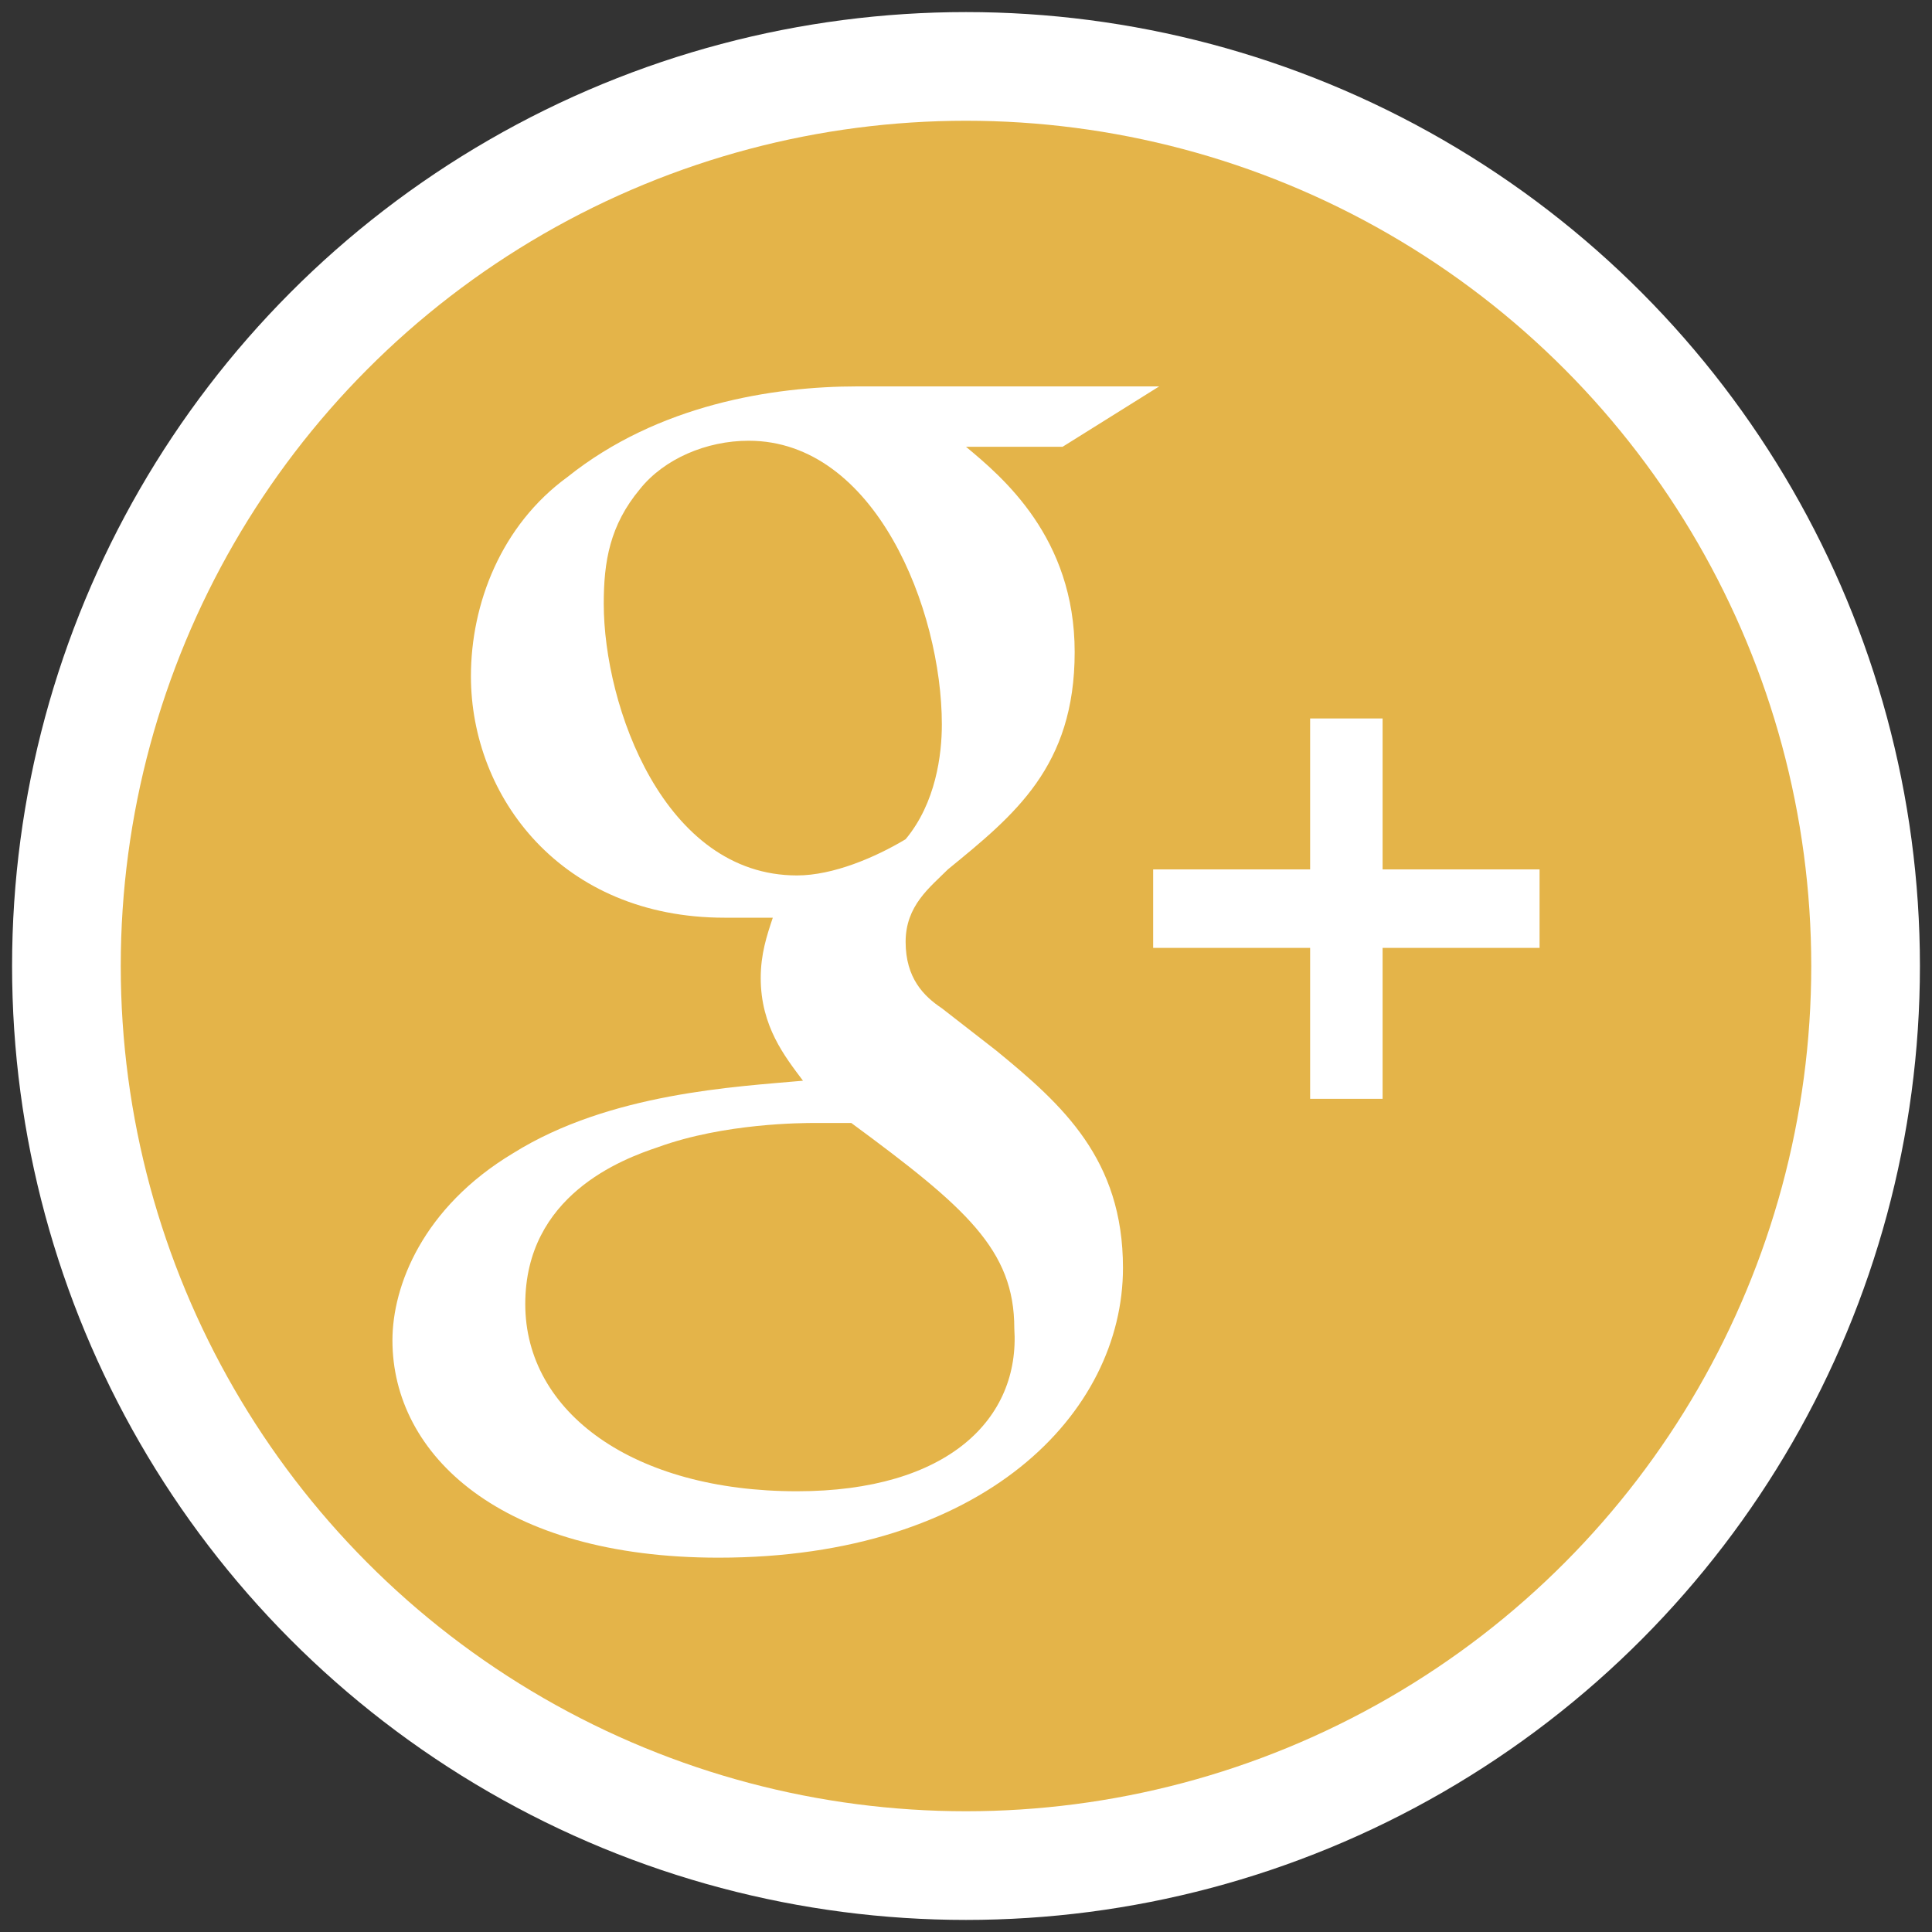 <?xml version="1.0" encoding="utf-8"?>
<!-- Generator: Adobe Illustrator 19.0.0, SVG Export Plug-In . SVG Version: 6.00 Build 0)  -->
<svg version="1.1" id="Capa_1" xmlns="http://www.w3.org/2000/svg" xmlns:xlink="http://www.w3.org/1999/xlink" x="0px" y="0px"
	 viewBox="0 0 32 32" style="enable-background:new 0 0 32 32;" xml:space="preserve">
<rect x="0" y="0" width="32" height="32" fill="#333333" stroke="none"/>
<style type="text/css">
	.st0{fill:#FFFFFF;}
	.st1{fill:#E4B449;}
</style>
<circle id="XMLID_1221_" class="st0" cx="16" cy="16" r="15.8"/>
<circle id="XMLID_1220_" class="st1" cx="16" cy="16" r="14"/>
<g id="XMLID_1213_">
	<polygon id="XMLID_1218_" class="st0" points="22.9,14.4 22.9,11.9 21.7,11.9 21.7,14.4 19.1,14.4 19.1,15.7 21.7,15.7 21.7,18.2 
		22.9,18.2 22.9,15.7 25.5,15.7 25.5,14.4 	"/>
	<path id="XMLID_1214_" class="st0" d="M16.5,17.4l-0.9-0.7c-0.3-0.2-0.6-0.5-0.6-1.1c0-0.6,0.4-0.9,0.7-1.2
		c1.1-0.9,2.1-1.7,2.1-3.6c0-1.9-1.2-2.9-1.8-3.4h1.6l1.6-1h-5c-1.4,0-3.3,0.3-4.8,1.5C8.3,8.7,7.8,10,7.8,11.2c0,2,1.5,4,4.2,4
		c0.3,0,0.5,0,0.8,0c-0.1,0.3-0.2,0.6-0.2,1c0,0.8,0.4,1.3,0.7,1.7c-1.1,0.1-3.2,0.2-4.8,1.2c-1.5,0.9-2,2.2-2,3.1
		c0,1.9,1.8,3.6,5.4,3.6c4.4,0,6.7-2.4,6.7-4.8C18.6,19.2,17.6,18.3,16.5,17.4z M13.2,14.5c-2.2,0-3.2-2.8-3.2-4.5
		c0-0.7,0.1-1.3,0.6-1.9c0.4-0.5,1.1-0.8,1.8-0.8c2.1,0,3.2,2.8,3.2,4.7c0,0.5-0.1,1.3-0.6,1.9C14.5,14.2,13.8,14.5,13.2,14.5z
		 M13.2,24.7c-2.7,0-4.5-1.3-4.5-3.1c0-1.8,1.6-2.4,2.2-2.6c1.1-0.4,2.4-0.4,2.6-0.4c0.3,0,0.4,0,0.6,0c1.9,1.4,2.7,2.1,2.7,3.4
		C16.9,23.5,15.7,24.7,13.2,24.7z"/>
</g>
</svg>
